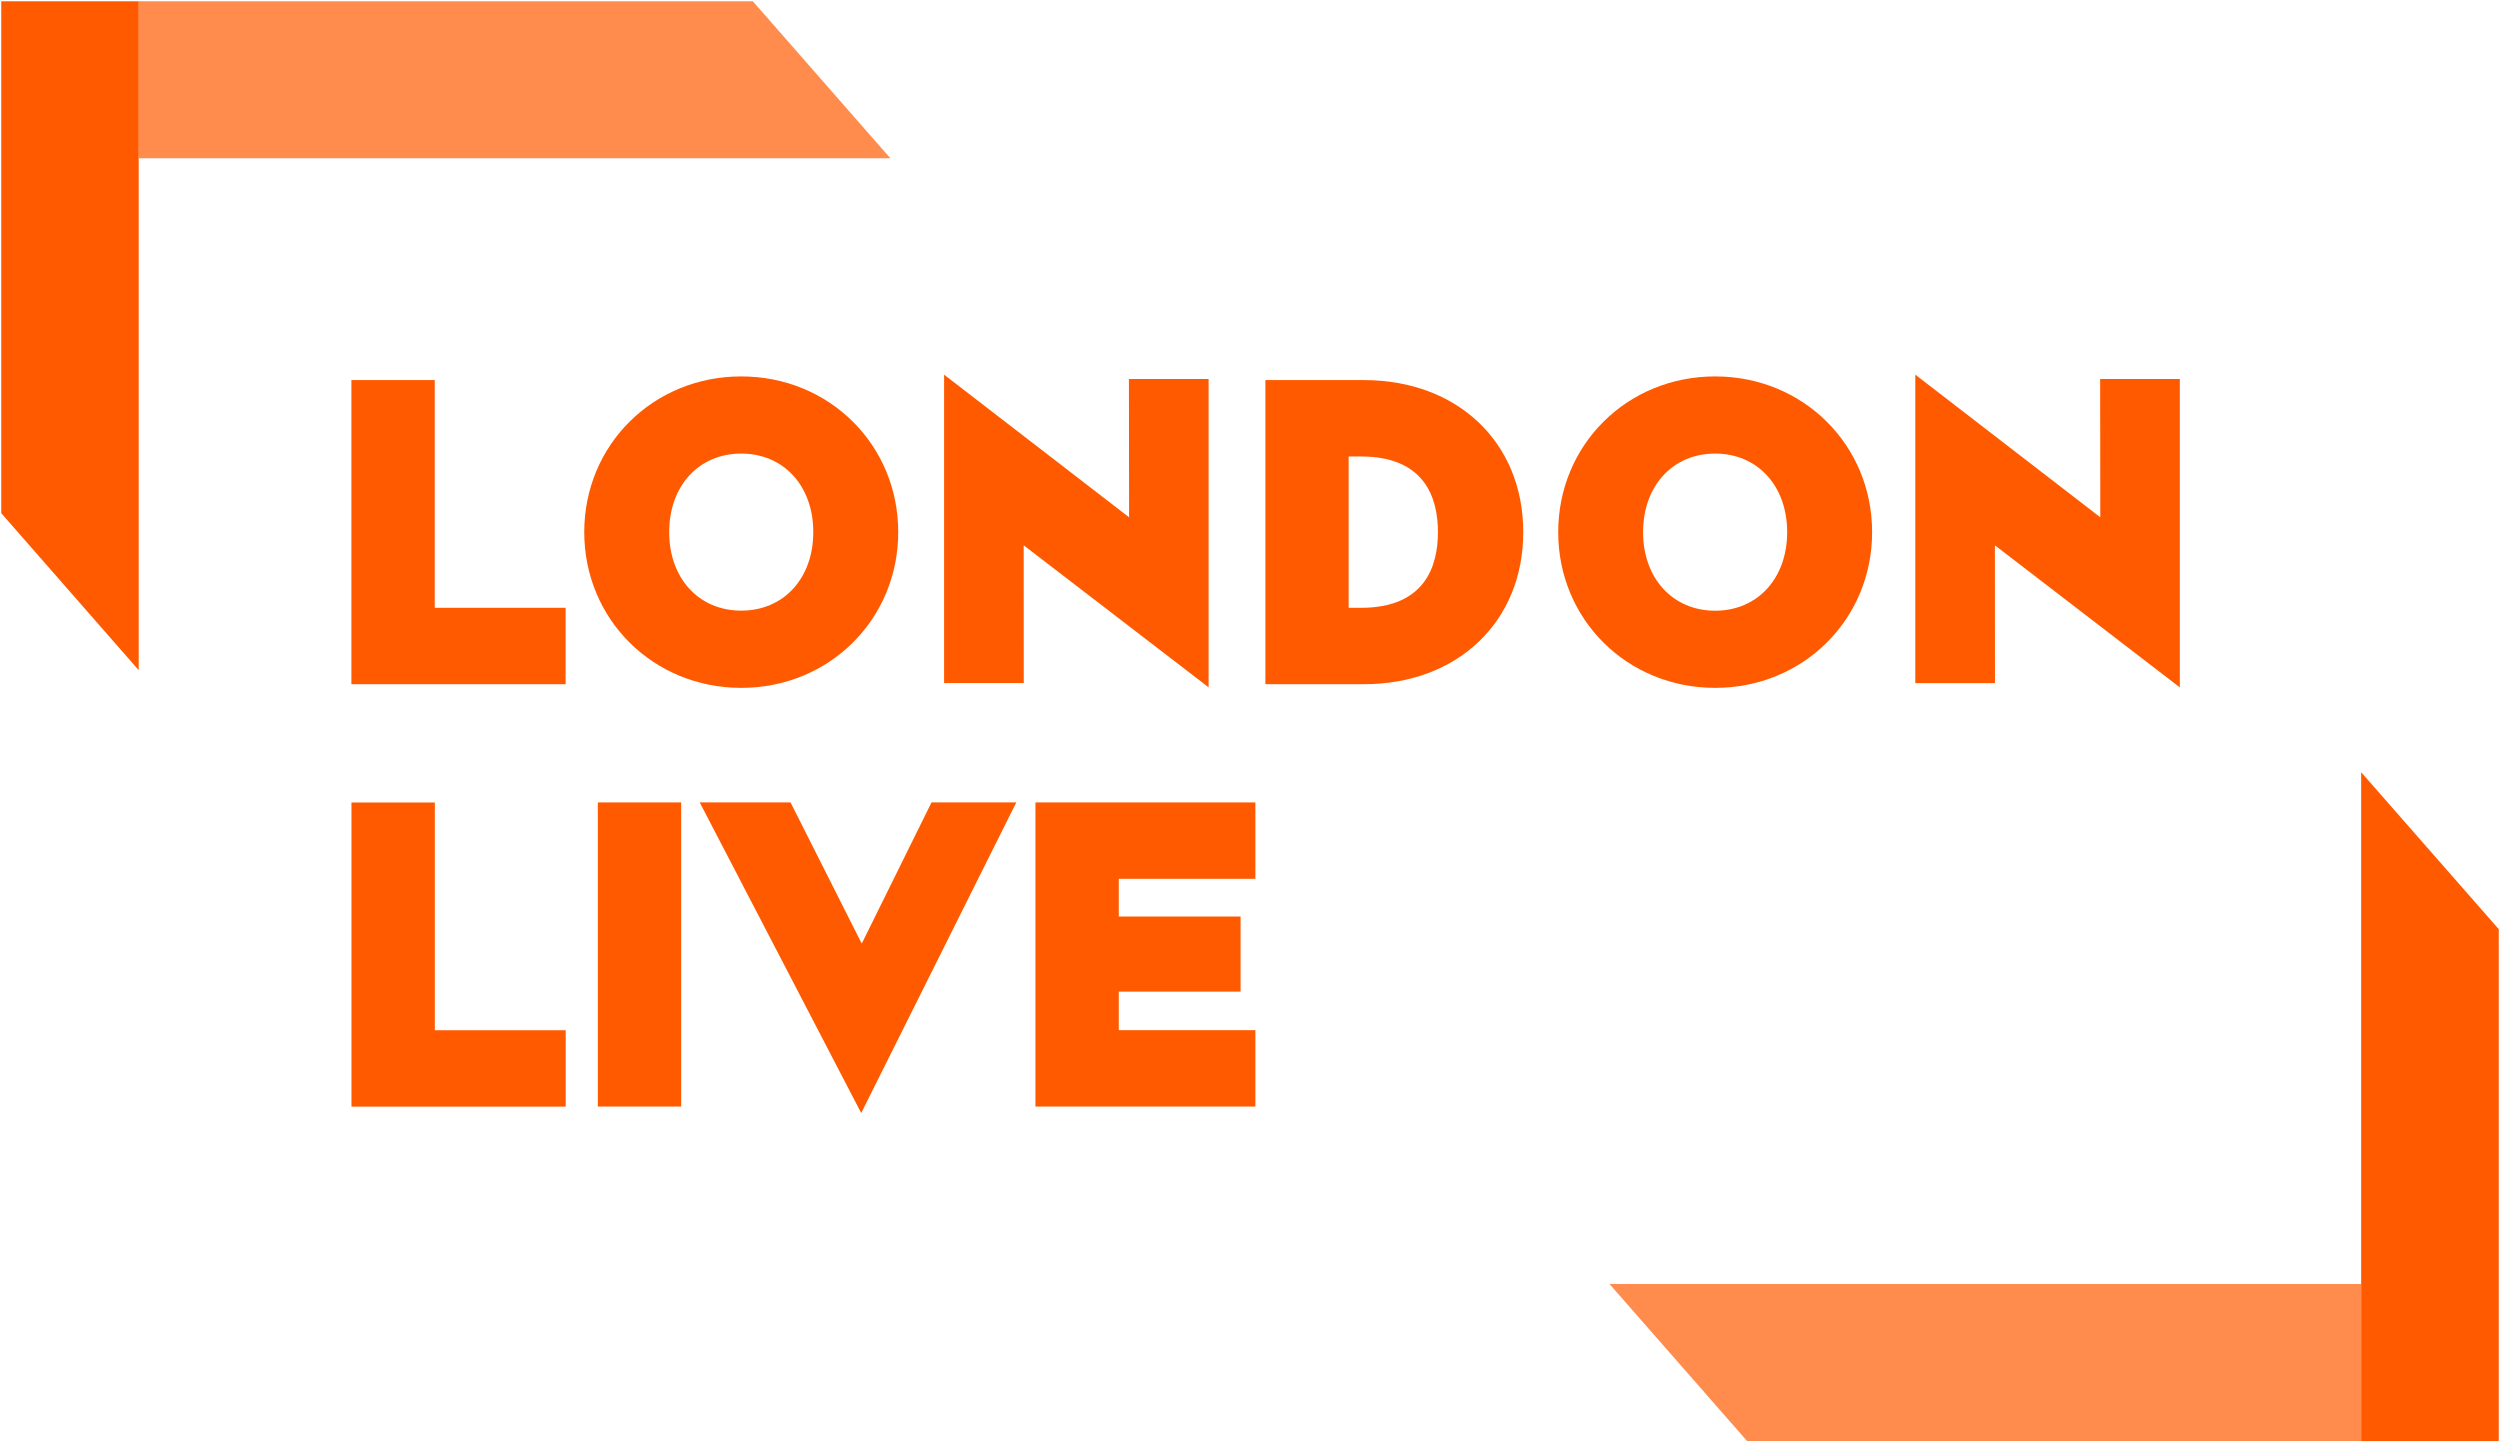 <?xml version="1.0" encoding="UTF-8" standalone="no"?>
<!-- Created with Inkscape (http://www.inkscape.org/) -->

<svg
   xmlns:dc="http://purl.org/dc/elements/1.1/"
   xmlns:cc="http://creativecommons.org/ns#"
   xmlns:rdf="http://www.w3.org/1999/02/22-rdf-syntax-ns#"
   xmlns:svg="http://www.w3.org/2000/svg"
   xmlns="http://www.w3.org/2000/svg"
   xmlns:sodipodi="http://sodipodi.sourceforge.net/DTD/sodipodi-0.dtd"
   xmlns:inkscape="http://www.inkscape.org/namespaces/inkscape"
   width="1000"
   height="576.916"
   id="svg5557"
   version="1.1"
   inkscape:version="0.48.5 r10040"
   sodipodi:docname="A.svg">
  <defs
     id="defs5559">
    <clipPath
       clipPathUnits="userSpaceOnUse"
       id="clipPath5305">
      <path
         inkscape:connector-curvature="0"
         d="m 319.947,231.533 40.378,0 0,23.377 -40.378,0 0,-23.377 z"
         id="path5307" />
    </clipPath>
    <clipPath
       clipPathUnits="userSpaceOnUse"
       id="clipPath5345">
      <path
         inkscape:connector-curvature="0"
         d="m 319.947,202.04 40.378,0 0,23.377 -40.378,0 0,-23.377 z"
         id="path5347" />
    </clipPath>
    <clipPath
       clipPathUnits="userSpaceOnUse"
       id="clipPath4985">
      <path
         inkscape:connector-curvature="0"
         d="m 147.434,153.742 50.709,0 0,5.549 -50.709,0 0,-5.549 z"
         id="path4987" />
    </clipPath>
    <clipPath
       clipPathUnits="userSpaceOnUse"
       id="clipPath4993">
      <path
         inkscape:connector-curvature="0"
         d="m 147.355,159.371 50.868,0 0,-5.709 -50.868,0 0,5.709 z"
         id="path4995" />
    </clipPath>
    <clipPath
       clipPathUnits="userSpaceOnUse"
       id="clipPath4997">
      <path
         inkscape:connector-curvature="0"
         d="m 147.439,159.292 50.704,0 0,-5.549 -50.704,0 0,5.549 z"
         id="path4999" />
    </clipPath>
    <clipPath
       clipPathUnits="userSpaceOnUse"
       id="clipPath4303">
      <path
         inkscape:connector-curvature="0"
         d="m 0,0 419.528,0 0,595.276 L 0,595.276 0,0 z"
         id="path4305" />
    </clipPath>
    <clipPath
       clipPathUnits="userSpaceOnUse"
       id="clipPath4311">
      <path
         inkscape:connector-curvature="0"
         d="m 167.024,454.265 19.987,0 0,-23.333 -19.987,0 0,23.333 z"
         id="path4313" />
    </clipPath>
    <clipPath
       clipPathUnits="userSpaceOnUse"
       id="clipPath4315">
      <path
         inkscape:connector-curvature="0"
         d="m 168.024,431.932 17.987,0 0,21.332 -17.987,0 0,-21.332 z"
         id="path4317" />
    </clipPath>
    <clipPath
       clipPathUnits="userSpaceOnUse"
       id="clipPath4319">
      <path
         inkscape:connector-curvature="0"
         d="m 168.024,431.932 17.987,0 0,21.332 -17.987,0 0,-21.332 z"
         id="path4321" />
    </clipPath>
    <clipPath
       clipPathUnits="userSpaceOnUse"
       id="clipPath4323">
      <path
         inkscape:connector-curvature="0"
         d="m 168.024,431.932 17.987,0 0,21.332 -17.987,0 0,-21.332 z"
         id="path4325" />
    </clipPath>
    <clipPath
       clipPathUnits="userSpaceOnUse"
       id="clipPath4327">
      <path
         inkscape:connector-curvature="0"
         d="m 168.024,431.932 17.987,0 0,21.332 -17.987,0 0,-21.332 z"
         id="path4329" />
    </clipPath>
    <clipPath
       clipPathUnits="userSpaceOnUse"
       id="clipPath4331">
      <path
         inkscape:connector-curvature="0"
         d="m 168.024,431.932 17.987,0 0,21.332 -17.987,0 0,-21.332 z"
         id="path4333" />
    </clipPath>
    <clipPath
       clipPathUnits="userSpaceOnUse"
       id="clipPath4335">
      <path
         inkscape:connector-curvature="0"
         d="m 168.024,431.932 17.987,0 0,21.332 -17.987,0 0,-21.332 z"
         id="path4337" />
    </clipPath>
    <clipPath
       clipPathUnits="userSpaceOnUse"
       id="clipPath4339">
      <path
         inkscape:connector-curvature="0"
         d="m 168.024,431.932 17.987,0 0,21.332 -17.987,0 0,-21.332 z"
         id="path4341" />
    </clipPath>
    <clipPath
       clipPathUnits="userSpaceOnUse"
       id="clipPath4343">
      <path
         inkscape:connector-curvature="0"
         d="m 168.024,431.932 17.987,0 0,21.332 -17.987,0 0,-21.332 z"
         id="path4345" />
    </clipPath>
    <clipPath
       clipPathUnits="userSpaceOnUse"
       id="clipPath4347">
      <path
         inkscape:connector-curvature="0"
         d="m 168.024,431.932 17.987,0 0,21.332 -17.987,0 0,-21.332 z"
         id="path4349" />
    </clipPath>
    <clipPath
       clipPathUnits="userSpaceOnUse"
       id="clipPath4351">
      <path
         inkscape:connector-curvature="0"
         d="m 168.024,431.932 17.987,0 0,21.332 -17.987,0 0,-21.332 z"
         id="path4353" />
    </clipPath>
    <clipPath
       clipPathUnits="userSpaceOnUse"
       id="clipPath4355">
      <path
         inkscape:connector-curvature="0"
         d="m 168.024,431.932 17.987,0 0,21.332 -17.987,0 0,-21.332 z"
         id="path4357" />
    </clipPath>
    <clipPath
       clipPathUnits="userSpaceOnUse"
       id="clipPath4359">
      <path
         inkscape:connector-curvature="0"
         d="m 168.024,431.932 17.987,0 0,21.332 -17.987,0 0,-21.332 z"
         id="path4361" />
    </clipPath>
    <clipPath
       clipPathUnits="userSpaceOnUse"
       id="clipPath4363">
      <path
         inkscape:connector-curvature="0"
         d="m 168.024,431.932 17.987,0 0,21.332 -17.987,0 0,-21.332 z"
         id="path4365" />
    </clipPath>
    <clipPath
       clipPathUnits="userSpaceOnUse"
       id="clipPath4367">
      <path
         inkscape:connector-curvature="0"
         d="m 168.024,431.932 17.987,0 0,21.332 -17.987,0 0,-21.332 z"
         id="path4369" />
    </clipPath>
    <clipPath
       clipPathUnits="userSpaceOnUse"
       id="clipPath4371">
      <path
         inkscape:connector-curvature="0"
         d="m 168.024,431.932 17.987,0 0,21.332 -17.987,0 0,-21.332 z"
         id="path4373" />
    </clipPath>
    <linearGradient
       x1="0"
       y1="0"
       x2="1"
       y2="0"
       gradientUnits="userSpaceOnUse"
       gradientTransform="matrix(47.142,-17.158,-17.158,-47.142,152.207,421.126)"
       spreadMethod="pad"
       id="linearGradient4617">
      <stop
         style="stop-opacity:1;stop-color:#f8b81d"
         offset="0"
         id="stop4619" />
      <stop
         style="stop-opacity:1;stop-color:#f89a22"
         offset="1"
         id="stop4621" />
    </linearGradient>
    <clipPath
       clipPathUnits="userSpaceOnUse"
       id="clipPath4641">
      <path
         inkscape:connector-curvature="0"
         d="m 162.707,363.098 26.607,0 0,20.275 -26.607,0 0,-20.275 z"
         id="path4643" />
    </clipPath>
    <clipPath
       clipPathUnits="userSpaceOnUse"
       id="clipPath5079">
      <path
         inkscape:connector-curvature="0"
         d="m 146.15,103.883 51.804,0 0,5.778 -51.804,0 0,-5.778 z"
         id="path5081" />
    </clipPath>
    <clipPath
       clipPathUnits="userSpaceOnUse"
       id="clipPath5063">
      <path
         inkscape:connector-curvature="0"
         d="m 146.155,103.883 51.799,0 0,5.778 -51.799,0 0,-5.778 z"
         id="path5065" />
    </clipPath>
    <clipPath
       clipPathUnits="userSpaceOnUse"
       id="clipPath5051">
      <path
         inkscape:connector-curvature="0"
         d="m 146.15,103.883 51.804,0 0,5.778 -51.804,0 0,-5.778 z"
         id="path5053" />
    </clipPath>
    <linearGradient
       x1="0"
       y1="0"
       x2="1"
       y2="0"
       gradientUnits="userSpaceOnUse"
       gradientTransform="matrix(27.799,0,0,-27.799,326.893,406.279)"
       spreadMethod="pad"
       id="linearGradient5167">
      <stop
         style="stop-opacity:1;stop-color:#ec008c"
         offset="0"
         id="stop5169" />
      <stop
         style="stop-opacity:1;stop-color:#8d188f"
         offset="1"
         id="stop5171" />
    </linearGradient>
    <clipPath
       clipPathUnits="userSpaceOnUse"
       id="clipPath4107">
      <path
         inkscape:connector-curvature="0"
         d="m 0,0 419.528,0 0,595.276 L 0,595.276 0,0 z"
         id="path4109" />
    </clipPath>
    <clipPath
       clipPathUnits="userSpaceOnUse"
       id="clipPath4209">
      <path
         inkscape:connector-curvature="0"
         d="m 0,0 419.528,0 0,595.276 L 0,595.276 0,0 z"
         id="path4211" />
    </clipPath>
    <clipPath
       clipPathUnits="userSpaceOnUse"
       id="clipPath4195">
      <path
         inkscape:connector-curvature="0"
         d="m 0,0 419.528,0 0,595.276 L 0,595.276 0,0 z"
         id="path4197" />
    </clipPath>
    <clipPath
       clipPathUnits="userSpaceOnUse"
       id="clipPath4031">
      <path
         inkscape:connector-curvature="0"
         d="m 314.316,163.261 48.044,0 0,7.607 -48.044,0 0,-7.607 z"
         id="path4033" />
    </clipPath>
    <clipPath
       clipPathUnits="userSpaceOnUse"
       id="clipPath5385">
      <path
         inkscape:connector-curvature="0"
         d="m 325.774,129.138 27.307,0 0,24.515 -27.307,0 0,-24.515 z"
         id="path5387" />
    </clipPath>
    <clipPath
       clipPathUnits="userSpaceOnUse"
       id="clipPath11528">
      <path
         inkscape:connector-curvature="0"
         d="m 161.294,111.713 32.726,0 0,18.866 -32.726,0 0,-18.866 z"
         id="path11530" />
    </clipPath>
  </defs>
  <sodipodi:namedview
     id="base"
     pagecolor="#ffffff"
     bordercolor="#666666"
     borderopacity="1.0"
     inkscape:pageopacity="0.0"
     inkscape:pageshadow="2"
     inkscape:zoom="0.28198242"
     inkscape:cx="878.26524"
     inkscape:cy="-434.31538"
     inkscape:document-units="px"
     inkscape:current-layer="layer1"
     showgrid="false"
     fit-margin-left="0.5"
     fit-margin-bottom="0.5"
     fit-margin-top="0.5"
     fit-margin-right="0.5"
     inkscape:window-width="1057"
     inkscape:window-height="1022"
     inkscape:window-x="854"
     inkscape:window-y="-4"
     inkscape:window-maximized="0" />
  <g
     inkscape:label="Layer 1"
     inkscape:groupmode="layer"
     id="layer1"
     transform="translate(-2843.121,2248.772)">
    <g
       id="g11504"
       transform="matrix(30.527,0,0,-30.527,2898.596,-2248.272)">
      <path
         inkscape:connector-curvature="0"
         d="m 0,0 0,-2.057 9.849,0 L 8.047,0 0,0 z"
         style="fill:#ff8c4d;fill-opacity:1;fill-rule:nonzero;stroke:none"
         id="path11506" />
    </g>
    <g
       id="g11508"
       transform="matrix(30.527,0,0,-30.527,2843.621,-2248.272)">
      <path
         inkscape:connector-curvature="0"
         d="M 0,0 0,-6.708 1.801,-8.765 1.801,0 0,0 z"
         style="fill:#ff5a00;fill-opacity:1;fill-rule:nonzero;stroke:none"
         id="path11510" />
    </g>
    <g
       id="g11512"
       transform="matrix(30.527,0,0,-30.527,3486.93,-1735.164)">
      <path
         inkscape:connector-curvature="0"
         d="m 0,0 1.802,-2.057 8.047,0 L 9.849,0 0,0 z"
         style="fill:#ff8c4d;fill-opacity:1;fill-rule:nonzero;stroke:none"
         id="path11514" />
    </g>
    <g
       id="g11516"
       transform="matrix(30.527,0,0,-30.527,3787.581,-1672.357)">
      <path
         inkscape:connector-curvature="0"
         d="m 0,0 1.803,0 0,6.707 L 0,8.764 0,0 z"
         style="fill:#ff5a00;fill-opacity:1;fill-rule:nonzero;stroke:none"
         id="path11518" />
    </g>
    <g
       id="g11520"
       transform="matrix(30.527,0,0,-30.527,3017.019,-2096.734)">
      <path
         inkscape:connector-curvature="0"
         d="m 0,0 -1.092,0 0,-3.985 2.807,0 0,1.001 L 0,-2.984 0,0 z"
         style="fill:#ff5a00;fill-opacity:1;fill-rule:nonzero;stroke:none"
         id="path11522" />
    </g>
    <g
       transform="matrix(30.527,0,0,-30.527,-2080.196,1737.879)"
       id="g11524">
      <g
         id="g11526"
         clip-path="url(#clipPath11528)">
        <g
           id="g11532"
           transform="translate(170.99,121.581)">
          <path
             inkscape:connector-curvature="0"
             d="m 0,0 c 1.153,0 2.057,0.897 2.057,2.041 0,1.144 -0.904,2.04 -2.057,2.04 -1.153,0 -2.057,-0.896 -2.057,-2.04 C -2.057,0.897 -1.153,0 0,0 M 0,3.07 C 0.556,3.07 0.944,2.647 0.944,2.041 0.944,1.435 0.556,1.012 0,1.012 c -0.556,0 -0.944,0.423 -0.944,1.029 0,0.606 0.388,1.029 0.944,1.029"
             style="fill:#ff5a00;fill-opacity:1;fill-rule:nonzero;stroke:none"
             id="path11534" />
        </g>
        <g
           id="g11536"
           transform="translate(177.114,121.588)">
          <path
             inkscape:connector-curvature="0"
             d="m 0,0 0,4.04 -1.044,0 0.002,-1.812 -2.424,1.869 0,-4.041 1.044,0 L -2.423,1.861 0,0 z"
             style="fill:#ff5a00;fill-opacity:1;fill-rule:nonzero;stroke:none"
             id="path11538" />
        </g>
        <g
           id="g11540"
           transform="translate(189.84,125.628)">
          <path
             inkscape:connector-curvature="0"
             d="m 0,0 -1.044,0 0.002,-1.812 -2.424,1.869 0,-4.042 1.044,0 -10e-4,1.806 L 0,-4.041 0,0 z"
             style="fill:#ff5a00;fill-opacity:1;fill-rule:nonzero;stroke:none"
             id="path11542" />
        </g>
        <g
           id="g11544"
           transform="translate(179.148,125.614)">
          <path
             inkscape:connector-curvature="0"
             d="m 0,0 -1.29,0 0,-3.985 1.29,0 c 1.23,0 2.089,0.82 2.089,1.993 C 2.089,-0.819 1.23,0 0,0 m -0.199,-1.001 0.162,0 c 0.833,0 1.008,-0.539 1.008,-0.991 0,-0.453 -0.175,-0.992 -1.008,-0.992 l -0.162,0 0,1.983 z"
             style="fill:#ff5a00;fill-opacity:1;fill-rule:nonzero;stroke:none"
             id="path11546" />
        </g>
        <g
           id="g11548"
           transform="translate(183.751,125.662)">
          <path
             inkscape:connector-curvature="0"
             d="m 0,0 c -1.153,0 -2.056,-0.896 -2.056,-2.041 0,-1.144 0.903,-2.04 2.056,-2.04 1.153,0 2.057,0.896 2.057,2.04 C 2.057,-0.896 1.153,0 0,0 m 0,-3.07 c -0.555,0 -0.944,0.424 -0.944,1.029 0,0.607 0.389,1.03 0.944,1.03 0.556,0 0.944,-0.423 0.944,-1.03 C 0.944,-2.646 0.556,-3.07 0,-3.07"
             style="fill:#ff5a00;fill-opacity:1;fill-rule:nonzero;stroke:none"
             id="path11550" />
        </g>
        <g
           id="g11552"
           transform="translate(166.975,120.079)">
          <path
             inkscape:connector-curvature="0"
             d="m 0,0 -1.092,0 0,-3.985 2.807,0 0,1.001 L 0,-2.984 0,0 z"
             style="fill:#ff5a00;fill-opacity:1;fill-rule:nonzero;stroke:none"
             id="path11554" />
        </g>
        <path
           inkscape:connector-curvature="0"
           d="m 169.111,116.095 1.092,0 0,3.985 -1.092,0 0,-3.985 z"
           style="fill:#ff5a00;fill-opacity:1;fill-rule:nonzero;stroke:none"
           id="path11556" />
        <g
           id="g11558"
           transform="translate(172.569,118.23)">
          <path
             inkscape:connector-curvature="0"
             d="m 0,0 -0.933,1.85 -1.19,0 2.116,-4.07 2.032,4.07 -1.111,0 L 0,0 z"
             style="fill:#ff5a00;fill-opacity:1;fill-rule:nonzero;stroke:none"
             id="path11560" />
        </g>
        <g
           id="g11562"
           transform="translate(174.845,116.095)">
          <path
             inkscape:connector-curvature="0"
             d="m 0,0 2.882,0 0,1.001 -1.79,0 0,0.505 1.596,0 0,0.984 -1.596,0 0,0.494 1.79,0 0,1.001 L 0,3.985 0,0 z"
             style="fill:#ff5a00;fill-opacity:1;fill-rule:nonzero;stroke:none"
             id="path11564" />
        </g>
      </g>
    </g>
  </g>
</svg>

